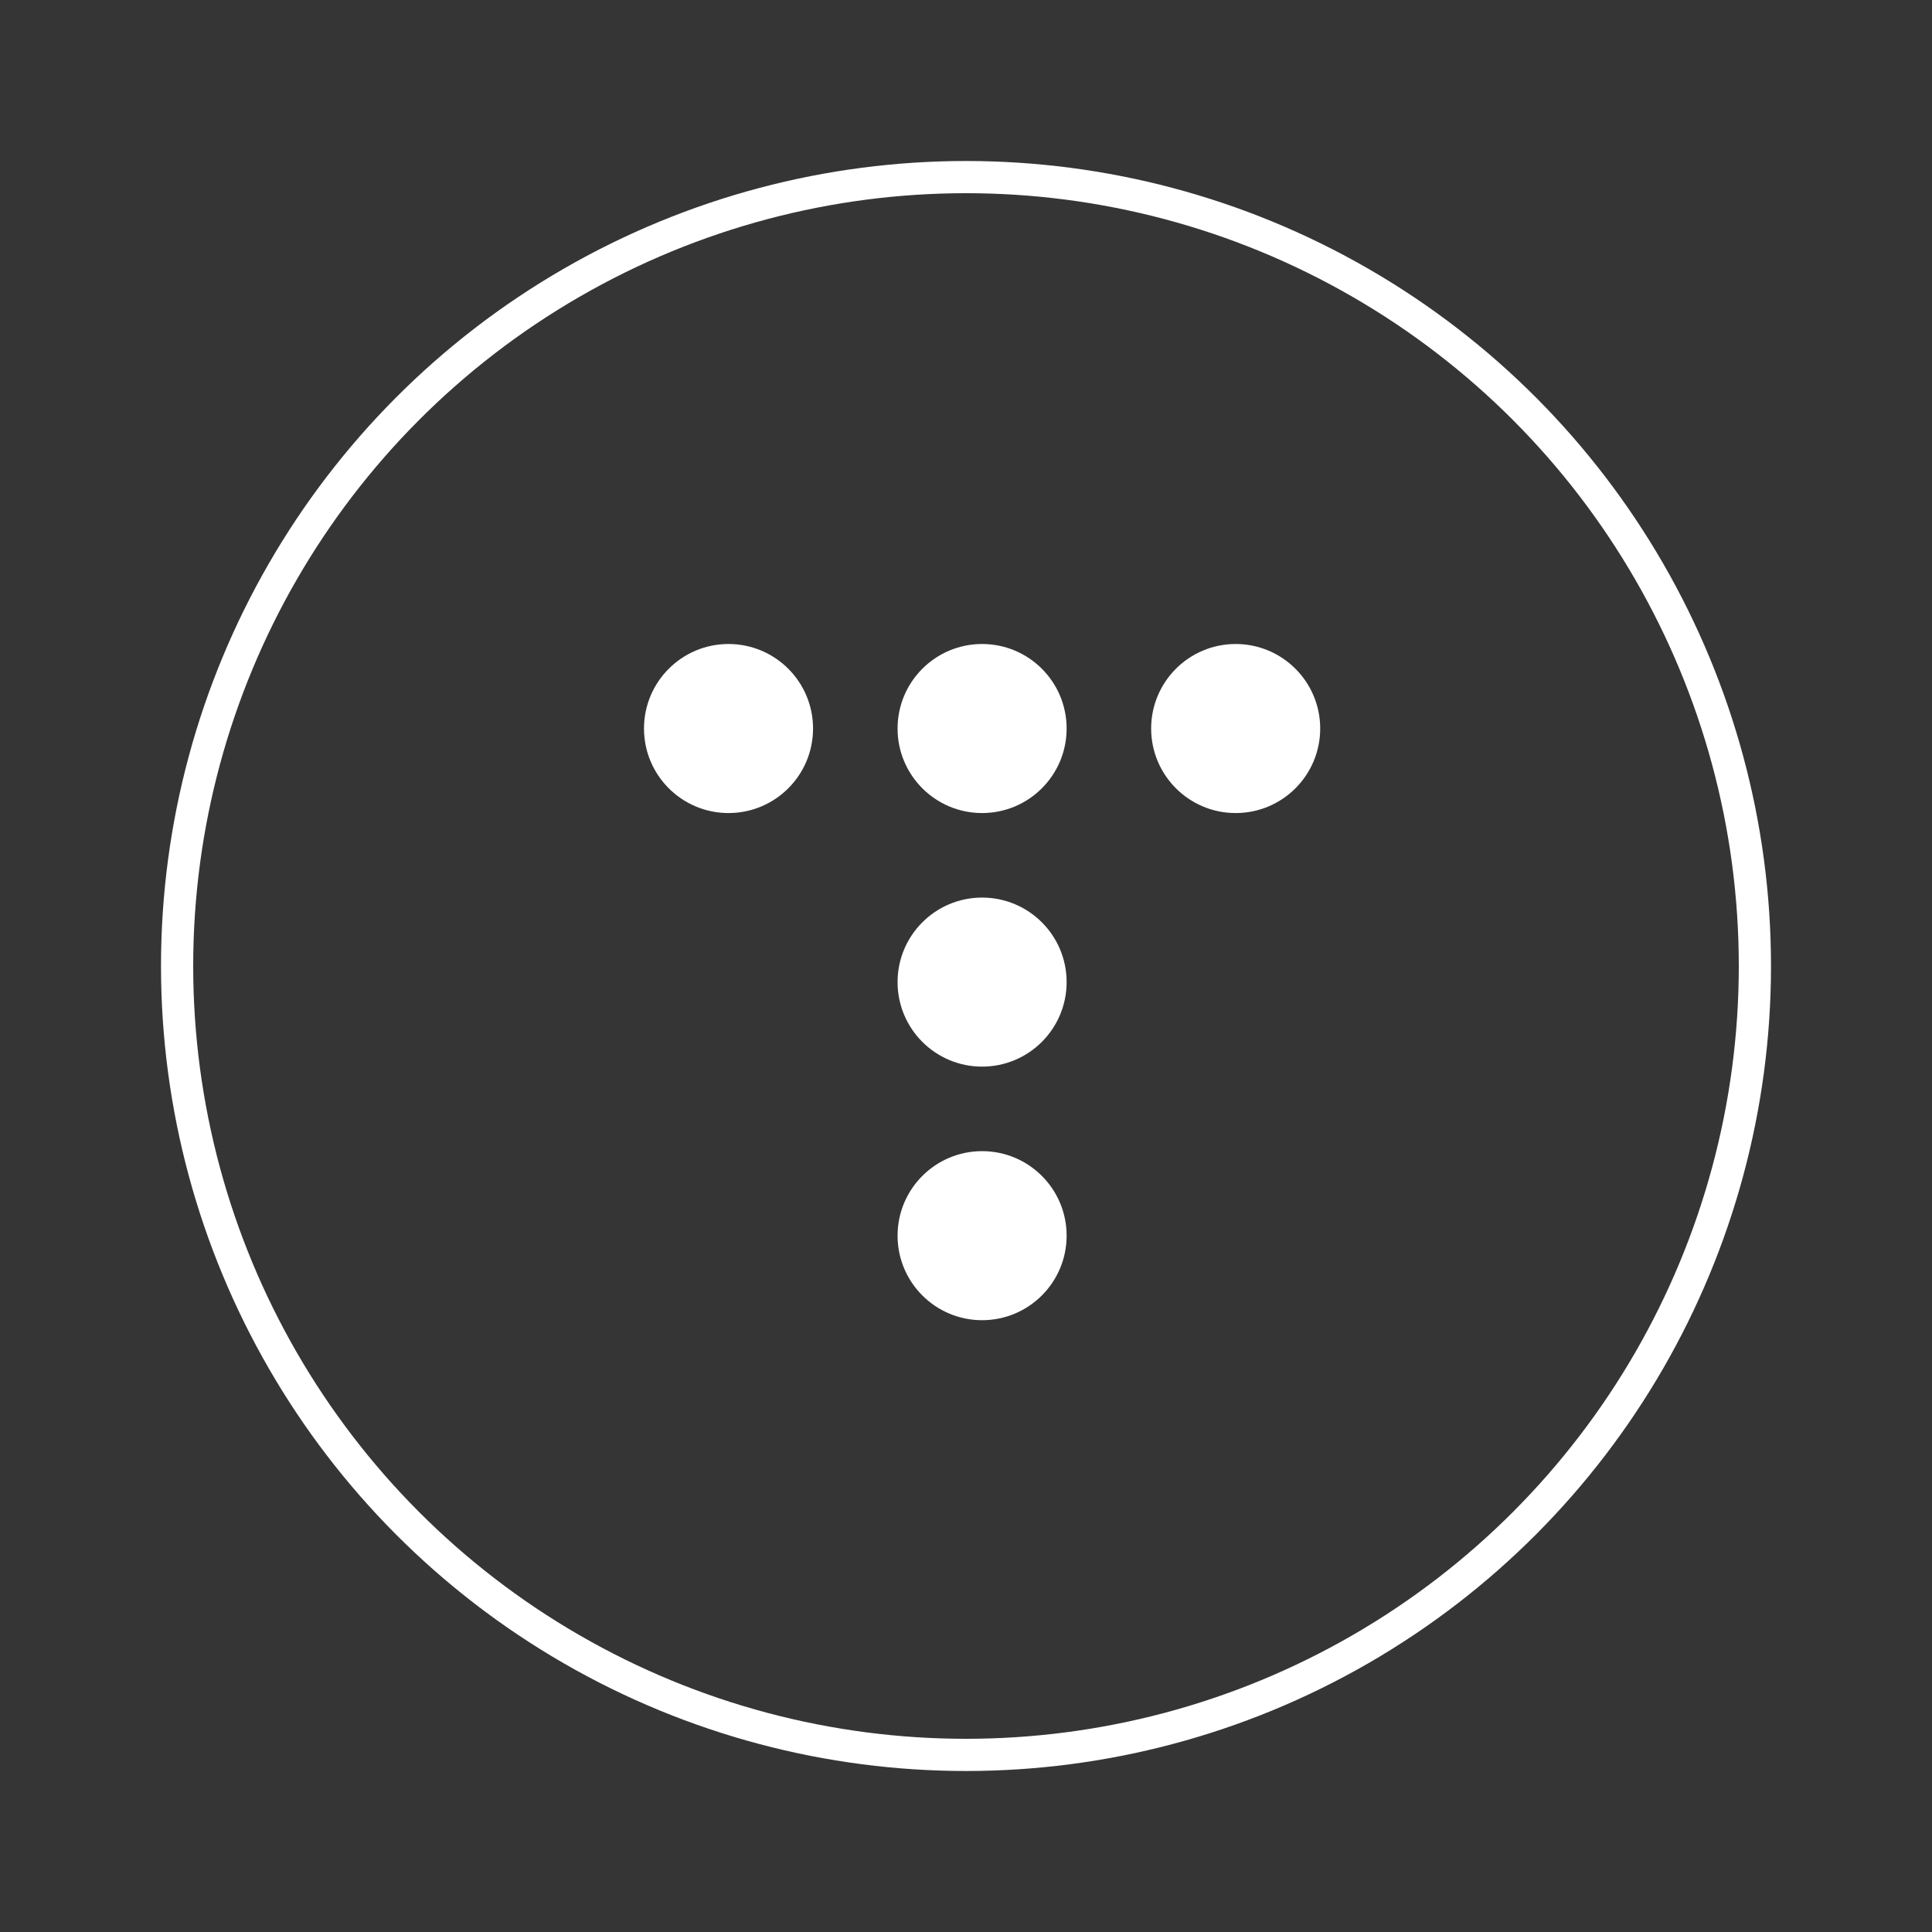 <svg width="60" height="60" viewBox="0 0 60 60" fill="none" xmlns="http://www.w3.org/2000/svg">
<rect x="0" y="0" width="60" height="60" fill="#333333" stroke="none"/>
<rect width="60" height="60" fill="white" fill-opacity="0.01"/>
<circle cx="30" cy="30" r="24.5" stroke="white"/>
<circle cx="30.5" cy="22.625" r="2.625" fill="white"/>
<circle cx="22.625" cy="22.625" r="2.625" fill="white"/>
<circle cx="38.375" cy="22.625" r="2.625" fill="white"/>
<circle cx="30.5" cy="30.5" r="2.625" fill="white"/>
<circle cx="30.5" cy="38.375" r="2.625" fill="white"/>
</svg>
